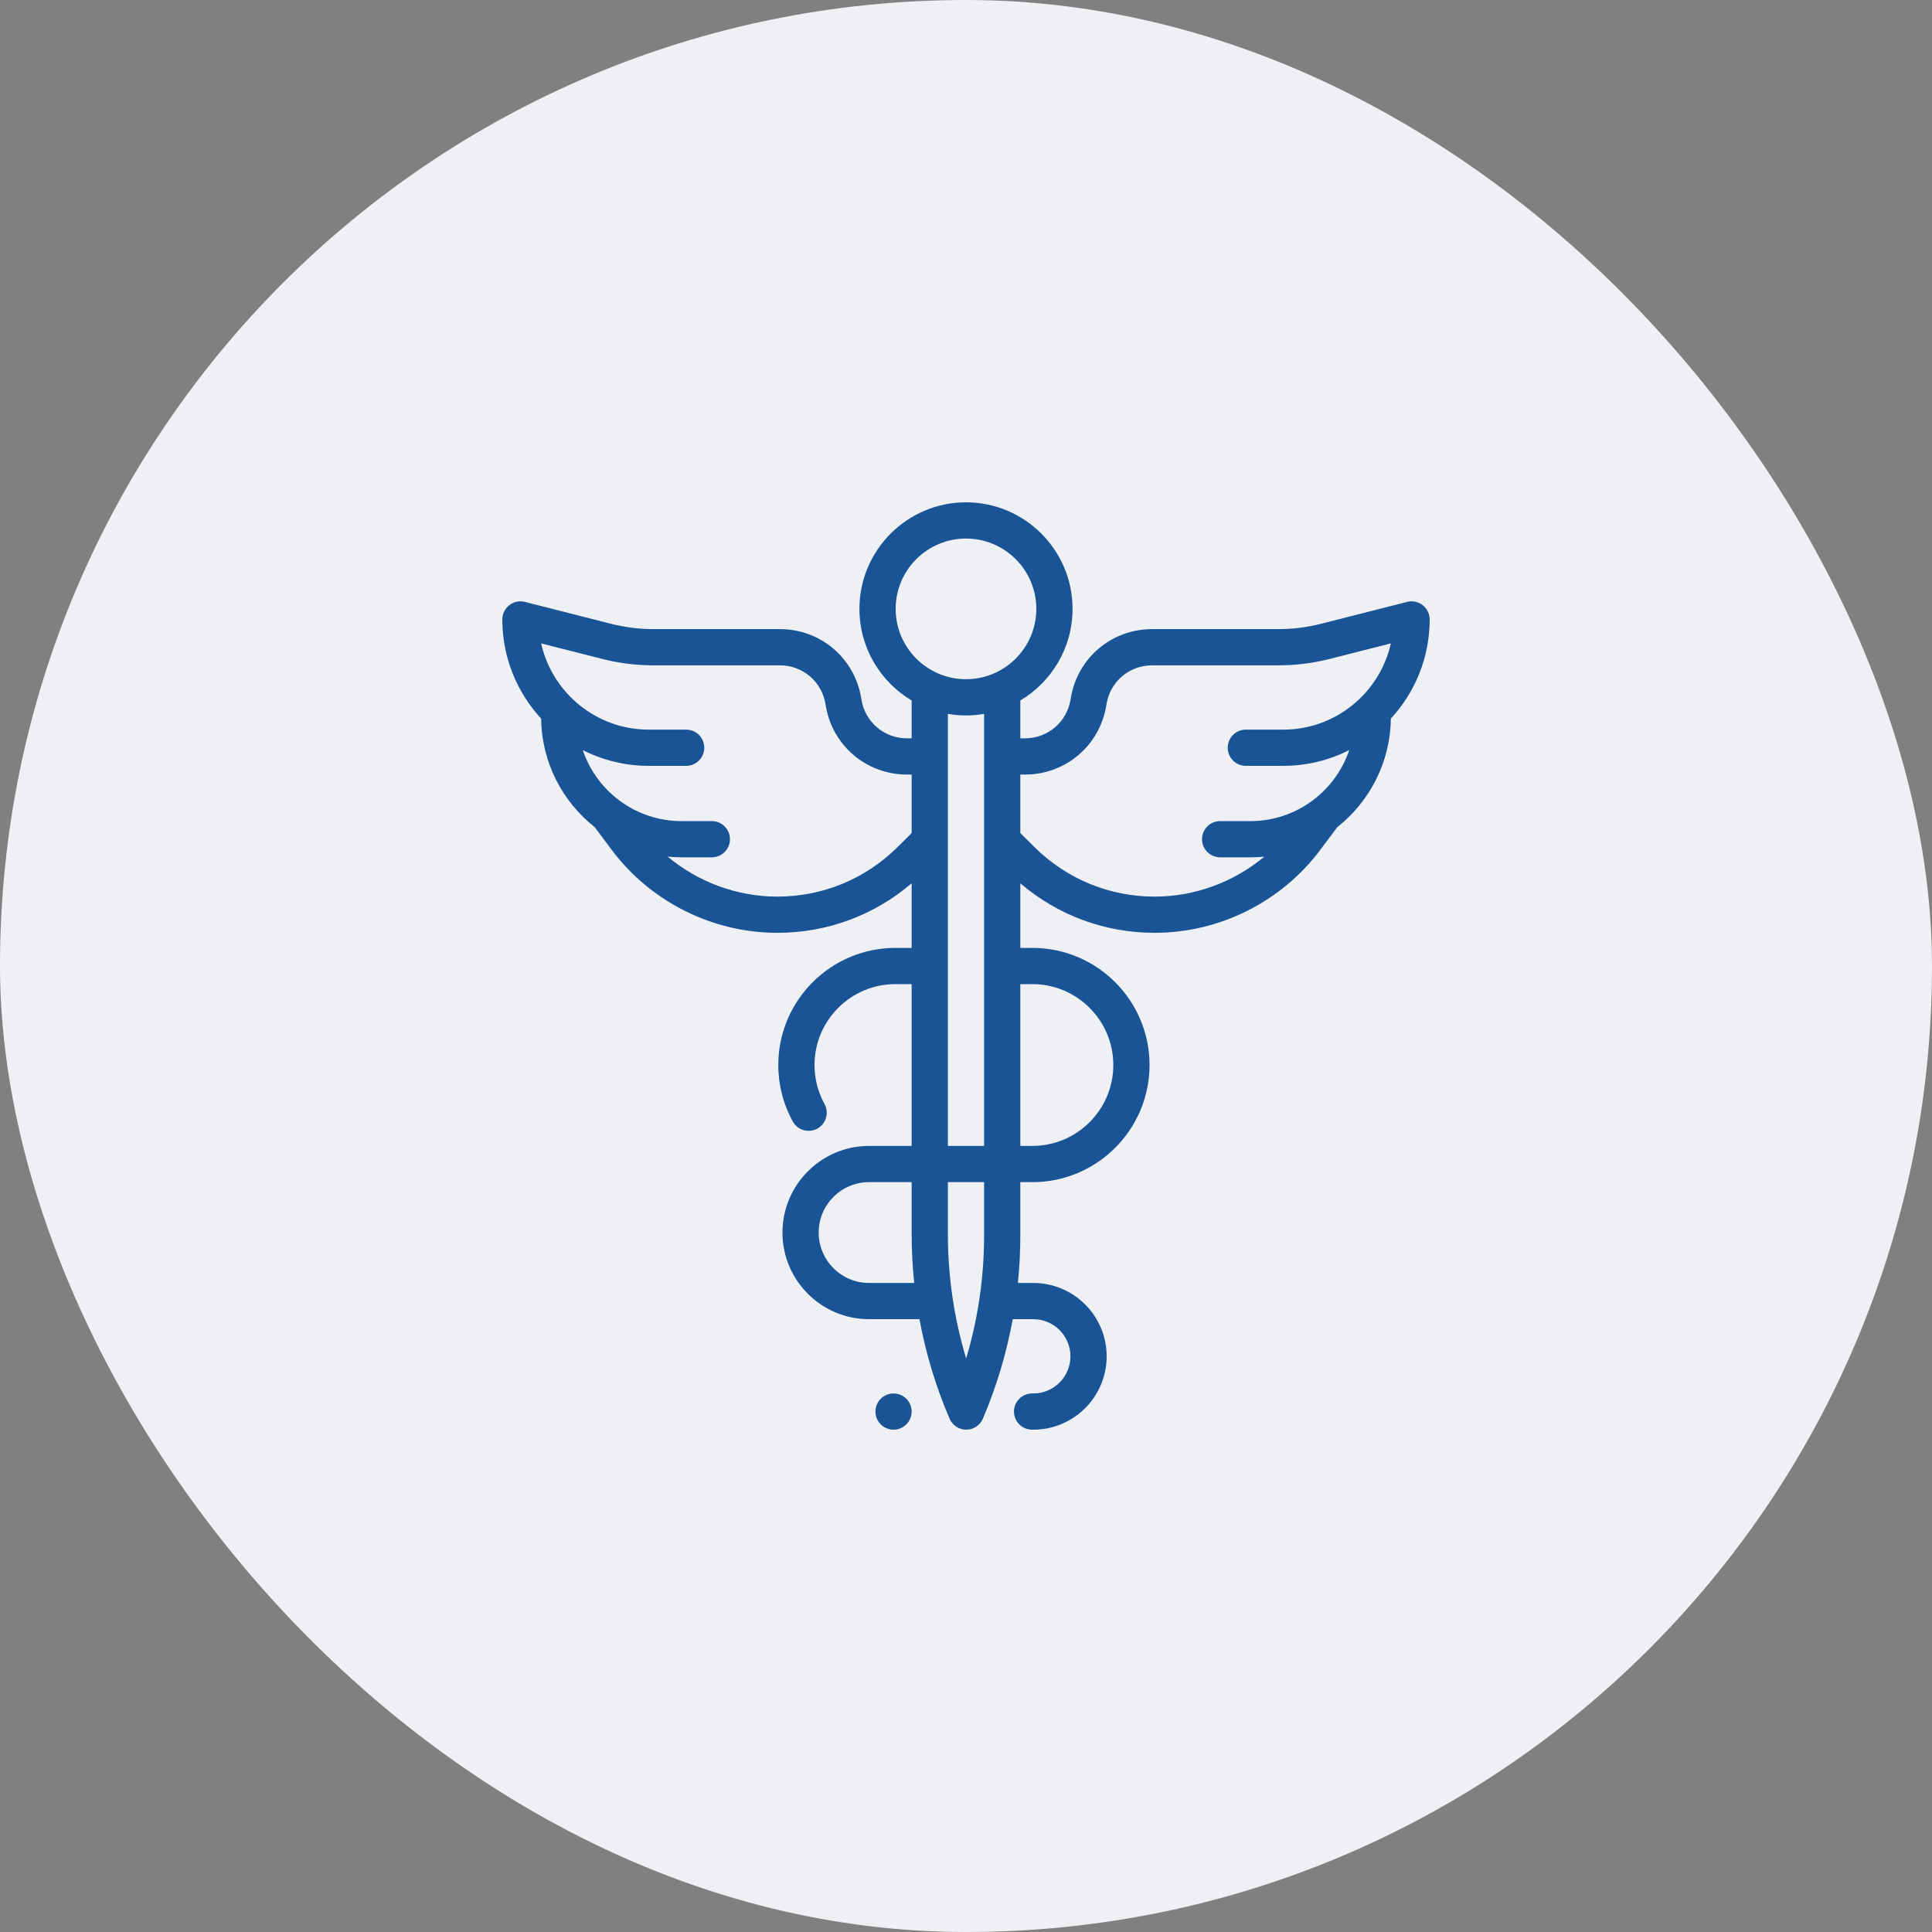 <svg width="100" height="100" viewBox="0 0 100 100" fill="none" xmlns="http://www.w3.org/2000/svg">
<rect x="0" y="0" width="100" height="100" fill="#808080" stroke="none"/>
<rect width="100" height="100" rx="50" fill="#EFF0F3"/>
<g clip-path="url(#clip0_7046_26655)">
<path d="M73.638 31.323C73.525 31.235 73.394 31.174 73.254 31.145C73.114 31.116 72.97 31.119 72.831 31.154L68.371 32.288C67.654 32.47 66.918 32.562 66.178 32.563H59.633C57.51 32.563 55.736 34.086 55.416 36.185C55.236 37.362 54.242 38.216 53.052 38.216H52.812V36.257C54.429 35.295 55.515 33.53 55.515 31.515C55.516 28.474 53.041 26 50 26C46.959 26 44.484 28.474 44.484 31.515C44.484 33.53 45.571 35.295 47.187 36.257V38.216H46.948C45.758 38.216 44.764 37.362 44.584 36.185C44.264 34.086 42.49 32.563 40.367 32.563H33.821C33.082 32.562 32.346 32.47 31.629 32.288L27.169 31.154C27.03 31.119 26.886 31.116 26.746 31.145C26.606 31.174 26.475 31.235 26.362 31.323C26.249 31.41 26.158 31.523 26.095 31.651C26.033 31.779 26 31.92 26 32.063C26 34.042 26.764 35.845 28.01 37.196C28.038 39.471 29.116 41.497 30.781 42.812L31.663 43.991C33.674 46.678 36.878 48.283 40.235 48.283C42.81 48.283 45.25 47.378 47.187 45.719V49.063H46.347C43.004 49.063 40.284 51.782 40.284 55.125C40.284 56.147 40.543 57.157 41.033 58.047C41.093 58.155 41.173 58.25 41.269 58.327C41.365 58.404 41.476 58.461 41.594 58.495C41.712 58.529 41.836 58.54 41.958 58.526C42.081 58.513 42.199 58.475 42.307 58.416C42.761 58.166 42.926 57.596 42.676 57.142C42.338 56.528 42.159 55.831 42.159 55.125C42.159 52.816 44.038 50.938 46.347 50.938H47.187V59.312H44.984C42.512 59.312 40.5 61.324 40.5 63.797C40.5 66.27 42.512 68.281 44.984 68.281H47.591C47.916 70.042 48.436 71.763 49.15 73.432C49.222 73.6 49.342 73.744 49.496 73.845C49.649 73.946 49.828 74 50.012 74H50.014C50.197 74 50.377 73.945 50.53 73.844C50.683 73.742 50.803 73.598 50.875 73.428L50.893 73.385C51.588 71.745 52.099 70.033 52.419 68.281H53.484C54.544 68.281 55.406 69.143 55.406 70.203C55.406 71.263 54.544 72.125 53.484 72.125H53.421C52.903 72.125 52.483 72.545 52.483 73.062C52.483 73.58 52.903 74 53.421 74H53.484C55.578 74 57.281 72.297 57.281 70.203C57.281 68.109 55.578 66.406 53.484 66.406H52.686C52.77 65.58 52.812 64.75 52.812 63.919V61.188H53.437C56.78 61.188 59.5 58.468 59.5 55.125C59.5 51.782 56.78 49.063 53.437 49.063H52.812V45.719C54.75 47.378 57.19 48.283 59.765 48.283C63.121 48.283 66.326 46.678 68.337 43.991L69.219 42.812C70.884 41.497 71.962 39.471 71.99 37.196C73.236 35.845 74 34.042 74 32.063C74 31.773 73.866 31.5 73.638 31.323ZM46.445 43.856C44.781 45.502 42.576 46.408 40.235 46.408C38.15 46.408 36.136 45.657 34.56 44.34C34.798 44.363 35.036 44.375 35.275 44.375H36.845C37.363 44.375 37.782 43.955 37.782 43.438C37.782 42.92 37.363 42.5 36.845 42.5H35.275C32.902 42.5 30.884 40.959 30.165 38.825C31.222 39.362 32.391 39.641 33.577 39.64L35.516 39.641C36.033 39.641 36.453 39.221 36.453 38.703C36.453 38.185 36.034 37.766 35.516 37.766L33.577 37.765C30.859 37.765 28.579 35.853 28.011 33.303L31.167 34.105C32.035 34.326 32.926 34.438 33.821 34.438H40.367C41.557 34.438 42.551 35.291 42.731 36.468C43.051 38.567 44.825 40.091 46.948 40.091H47.187V43.121L46.445 43.856ZM44.984 66.406C43.545 66.406 42.375 65.236 42.375 63.797C42.375 62.358 43.545 61.187 44.984 61.187H47.187V63.863C47.187 64.717 47.232 65.565 47.32 66.406H44.984ZM50.937 63.919C50.937 66.102 50.626 68.244 50.008 70.314C49.38 68.227 49.062 66.066 49.062 63.863V61.187H50.937V63.919ZM50.937 59.312H49.062V36.95C49.367 37.002 49.68 37.031 50 37.031C50.32 37.031 50.633 37.002 50.937 36.95V59.312ZM53.437 50.938C55.746 50.938 57.625 52.816 57.625 55.125C57.625 57.434 55.746 59.312 53.437 59.312H52.812V50.938H53.437ZM50 35.156C47.992 35.156 46.359 33.523 46.359 31.515C46.359 29.508 47.992 27.875 50 27.875C52.007 27.875 53.64 29.508 53.64 31.515C53.64 33.523 52.007 35.156 50 35.156ZM66.423 37.765L64.484 37.766C63.966 37.766 63.547 38.185 63.547 38.703C63.547 39.221 63.967 39.641 64.484 39.641L66.423 39.64C67.609 39.641 68.778 39.362 69.835 38.825C69.116 40.959 67.097 42.5 64.725 42.5H63.155C62.637 42.5 62.217 42.92 62.217 43.438C62.217 43.955 62.637 44.375 63.155 44.375H64.725C64.963 44.375 65.202 44.363 65.44 44.34C63.864 45.657 61.85 46.408 59.765 46.408C57.424 46.408 55.219 45.502 53.555 43.856L52.812 43.121V40.091H53.052C55.175 40.091 56.949 38.567 57.269 36.468C57.449 35.291 58.443 34.438 59.633 34.438H66.178C67.073 34.438 67.966 34.326 68.833 34.105L71.989 33.303C71.421 35.853 69.141 37.765 66.423 37.765ZM46.913 72.4C46.738 72.225 46.496 72.125 46.25 72.125C46.003 72.125 45.761 72.225 45.587 72.4C45.413 72.574 45.312 72.816 45.312 73.062C45.312 73.309 45.413 73.551 45.587 73.725C45.761 73.9 46.003 74 46.25 74C46.496 74 46.738 73.9 46.913 73.725C47.087 73.551 47.187 73.309 47.187 73.062C47.187 72.816 47.087 72.574 46.913 72.4Z" fill="#195596"/>
</g>
<defs>
<clipPath id="clip0_7046_26655">
<rect width="48" height="48" fill="white" transform="translate(26 26)"/>
</clipPath>
</defs>
</svg>
